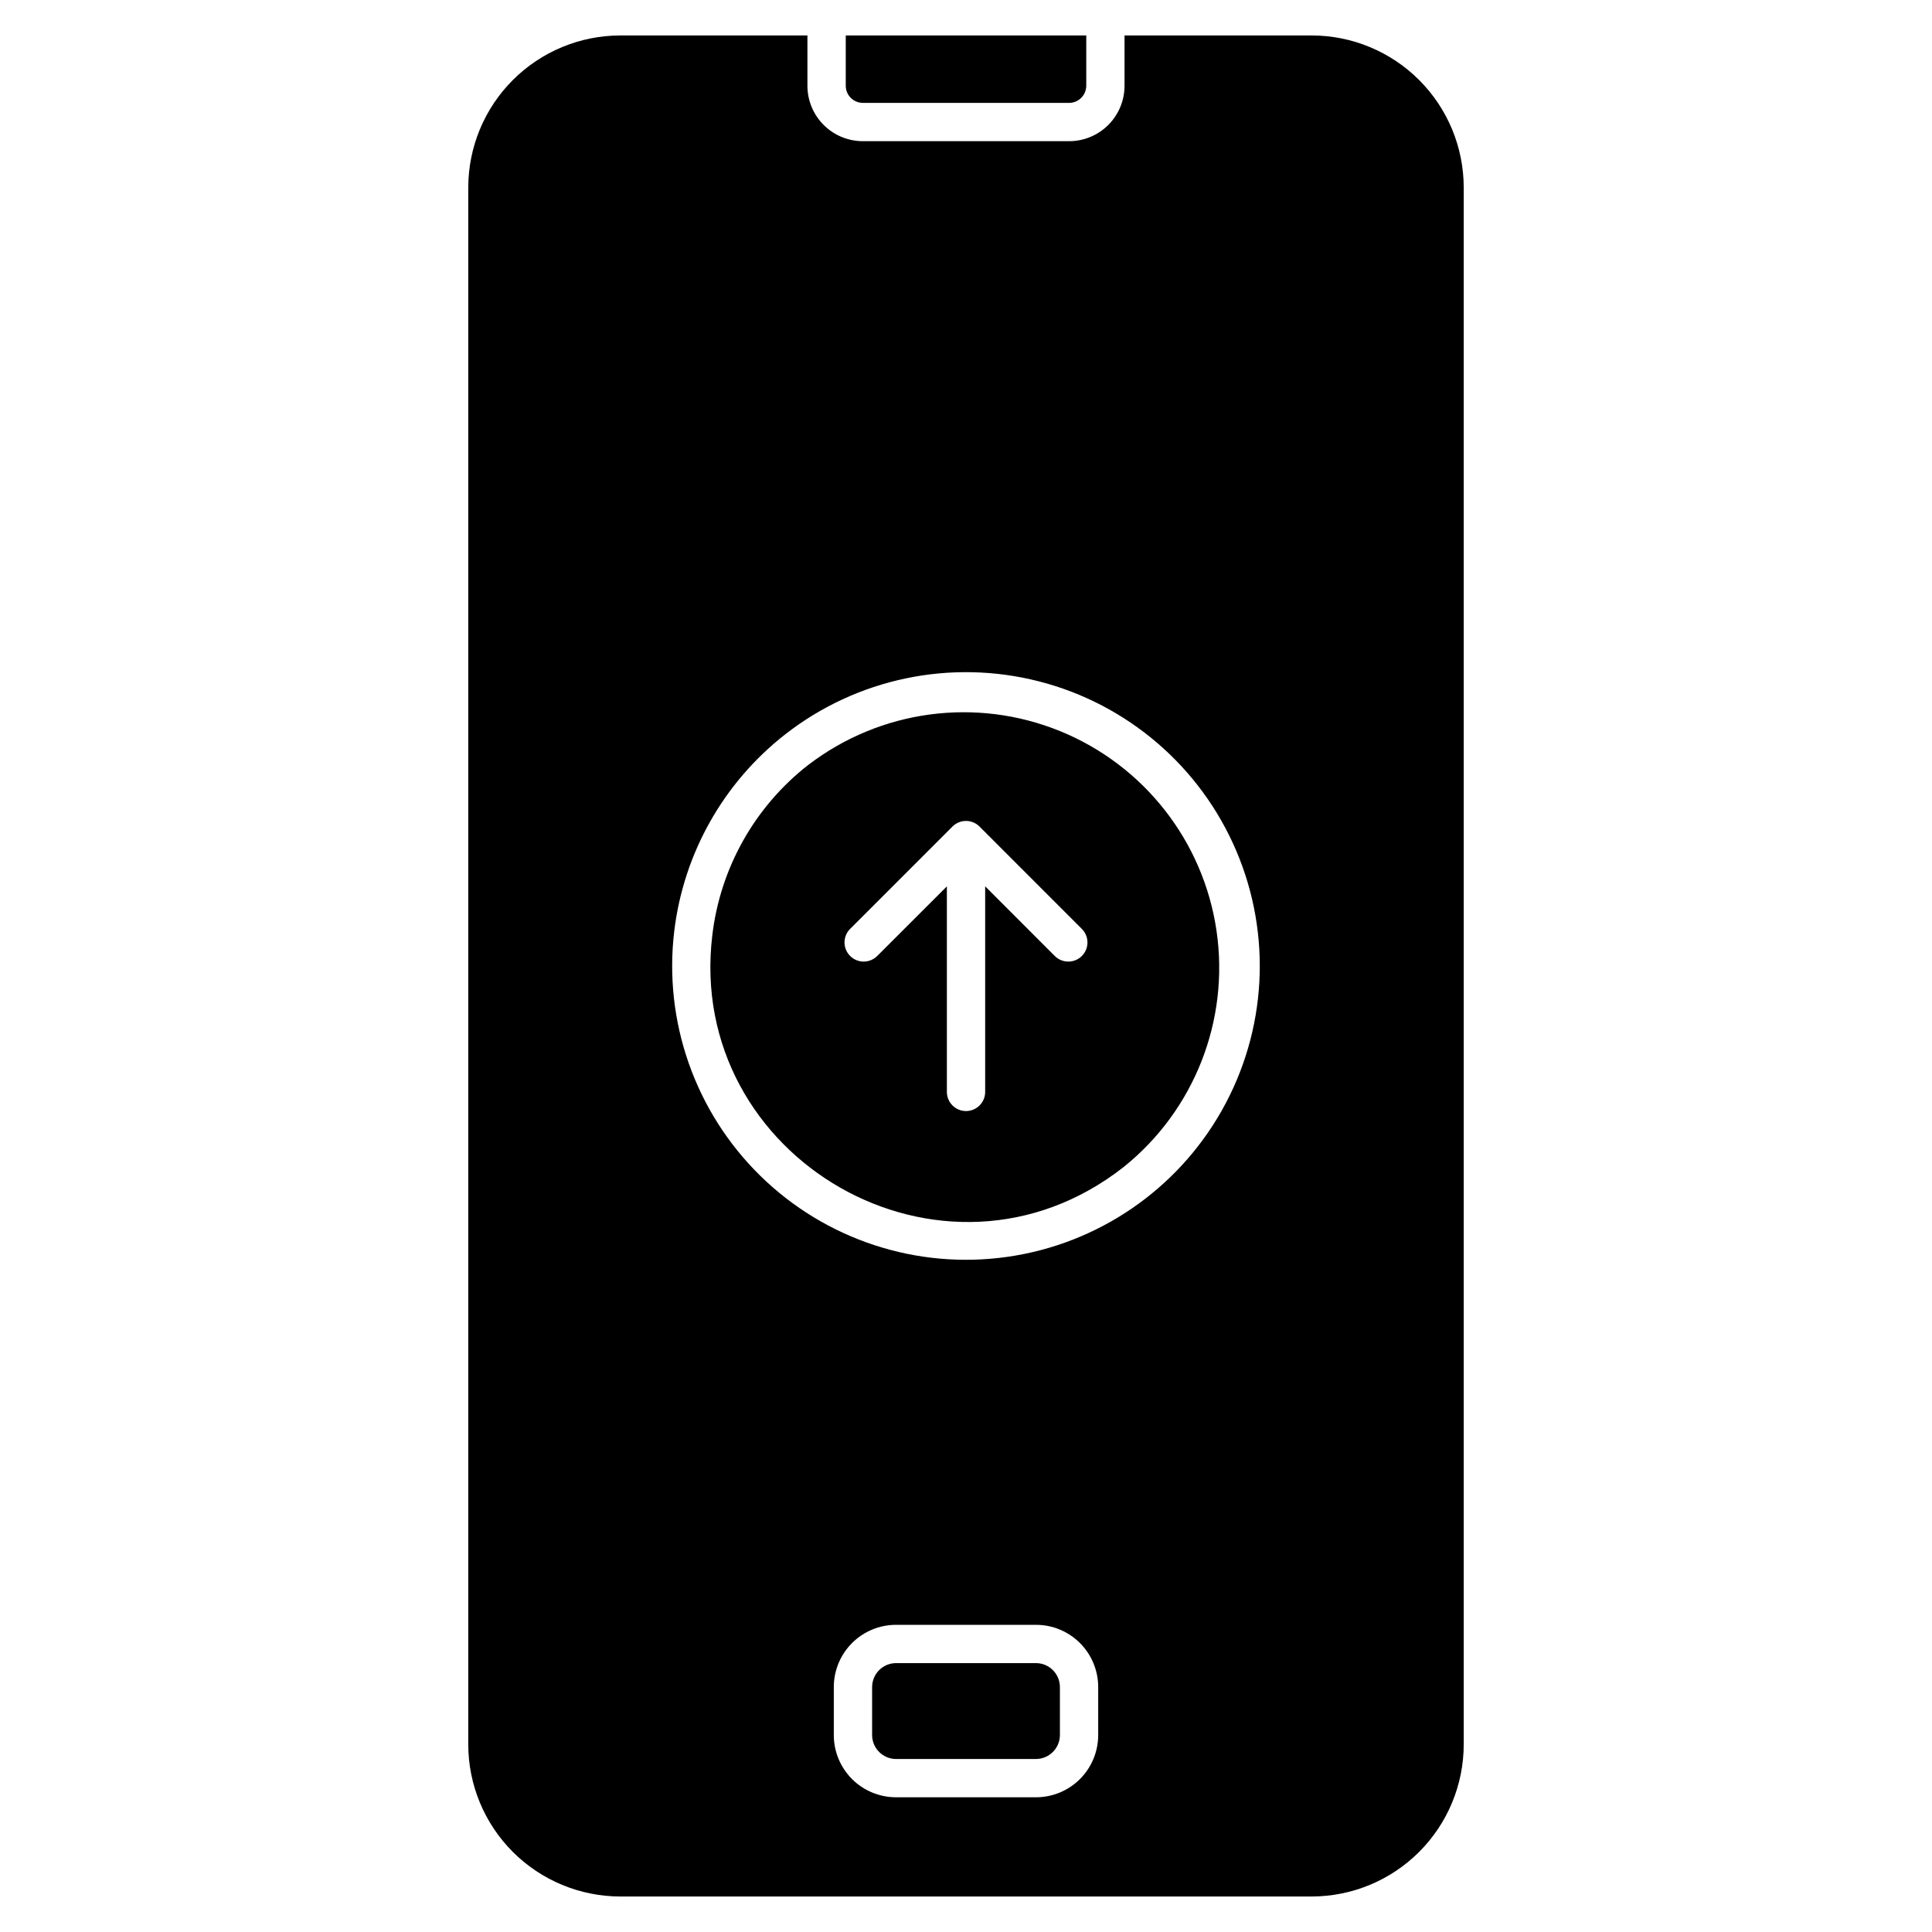 <?xml version="1.0" encoding="UTF-8"?>
<!-- Uploaded to: ICON Repo, www.iconrepo.com, Generator: ICON Repo Mixer Tools -->
<svg fill="#000000" width="800px" height="800px" version="1.1" viewBox="144 144 512 512" xmlns="http://www.w3.org/2000/svg">
 <path d="m418.56 584.74c3.484 0.02 6.305 2.836 6.328 6.32v12.77c-0.023 3.484-2.844 6.301-6.328 6.324h-37.121c-3.481-0.023-6.297-2.84-6.32-6.324v-12.77c0.023-3.481 2.84-6.297 6.32-6.32zm0-10.145h-37.121c-4.367 0.004-8.551 1.742-11.641 4.828-3.086 3.086-4.824 7.269-4.832 11.637v12.77c0.008 4.367 1.746 8.551 4.832 11.641 3.09 3.086 7.273 4.82 11.641 4.828h37.121c4.367-0.008 8.555-1.742 11.641-4.828 3.086-3.09 4.824-7.273 4.832-11.641v-12.77c-0.008-4.367-1.746-8.551-4.832-11.637-3.086-3.086-7.273-4.824-11.641-4.828zm-14.977-211.55c-0.949-0.953-2.238-1.488-3.586-1.488s-2.637 0.535-3.586 1.488l-27.117 27.117v-0.004c-1.984 1.98-1.988 5.195-0.004 7.18 1.98 1.984 5.195 1.988 7.18 0.008l18.461-18.449v54.469c0 2.801 2.269 5.074 5.074 5.074 2.805 0 5.074-2.273 5.074-5.074v-54.484l18.449 18.465c1.984 1.98 5.195 1.977 7.176-0.004s1.977-5.191-0.004-7.172l-27.109-27.117zm-45.352-16.352c19.066-14.59 44.434-17.996 66.672-8.949 22.238 9.047 38.023 29.191 41.492 52.949 3.465 23.754-5.906 47.57-24.633 62.594-47.73 37.402-116.14-2.332-108.99-61.465v0.004c2.117-17.844 11.281-34.102 25.457-45.145zm-6.262-7.988c19.051-14.93 43.965-20.148 67.41-14.125 23.445 6.027 42.754 22.617 52.242 44.887 9.492 22.266 8.086 47.684-3.805 68.77-11.887 21.086-32.906 35.441-56.875 38.844-23.965 3.406-48.152-4.531-65.441-21.473s-25.719-40.961-22.801-64.992c2.5-20.496 13.023-39.164 29.27-51.91zm16.164-185.31h63.738v13.348c-0.02 2.488-2.035 4.504-4.523 4.523h-54.691c-2.496-0.012-4.512-2.031-4.523-4.523zm-100.04 40.305v412.59c0.008 10.684 4.258 20.93 11.812 28.488 7.559 7.555 17.805 11.805 28.492 11.816h183.2c10.688-0.012 20.934-4.262 28.488-11.816 7.559-7.559 11.809-17.805 11.816-28.488v-412.59c-0.008-10.688-4.258-20.934-11.816-28.492-7.555-7.555-17.801-11.805-28.488-11.812h-49.586v13.348c-0.004 3.891-1.551 7.617-4.301 10.367-2.75 2.754-6.477 4.301-10.367 4.305h-54.691c-3.891-0.004-7.621-1.551-10.371-4.301-2.754-2.75-4.301-6.481-4.305-10.371v-13.348h-49.586c-10.684 0.012-20.93 4.262-28.484 11.816-7.555 7.555-11.805 17.801-11.812 28.488z" fill-rule="evenodd"/>
</svg>
